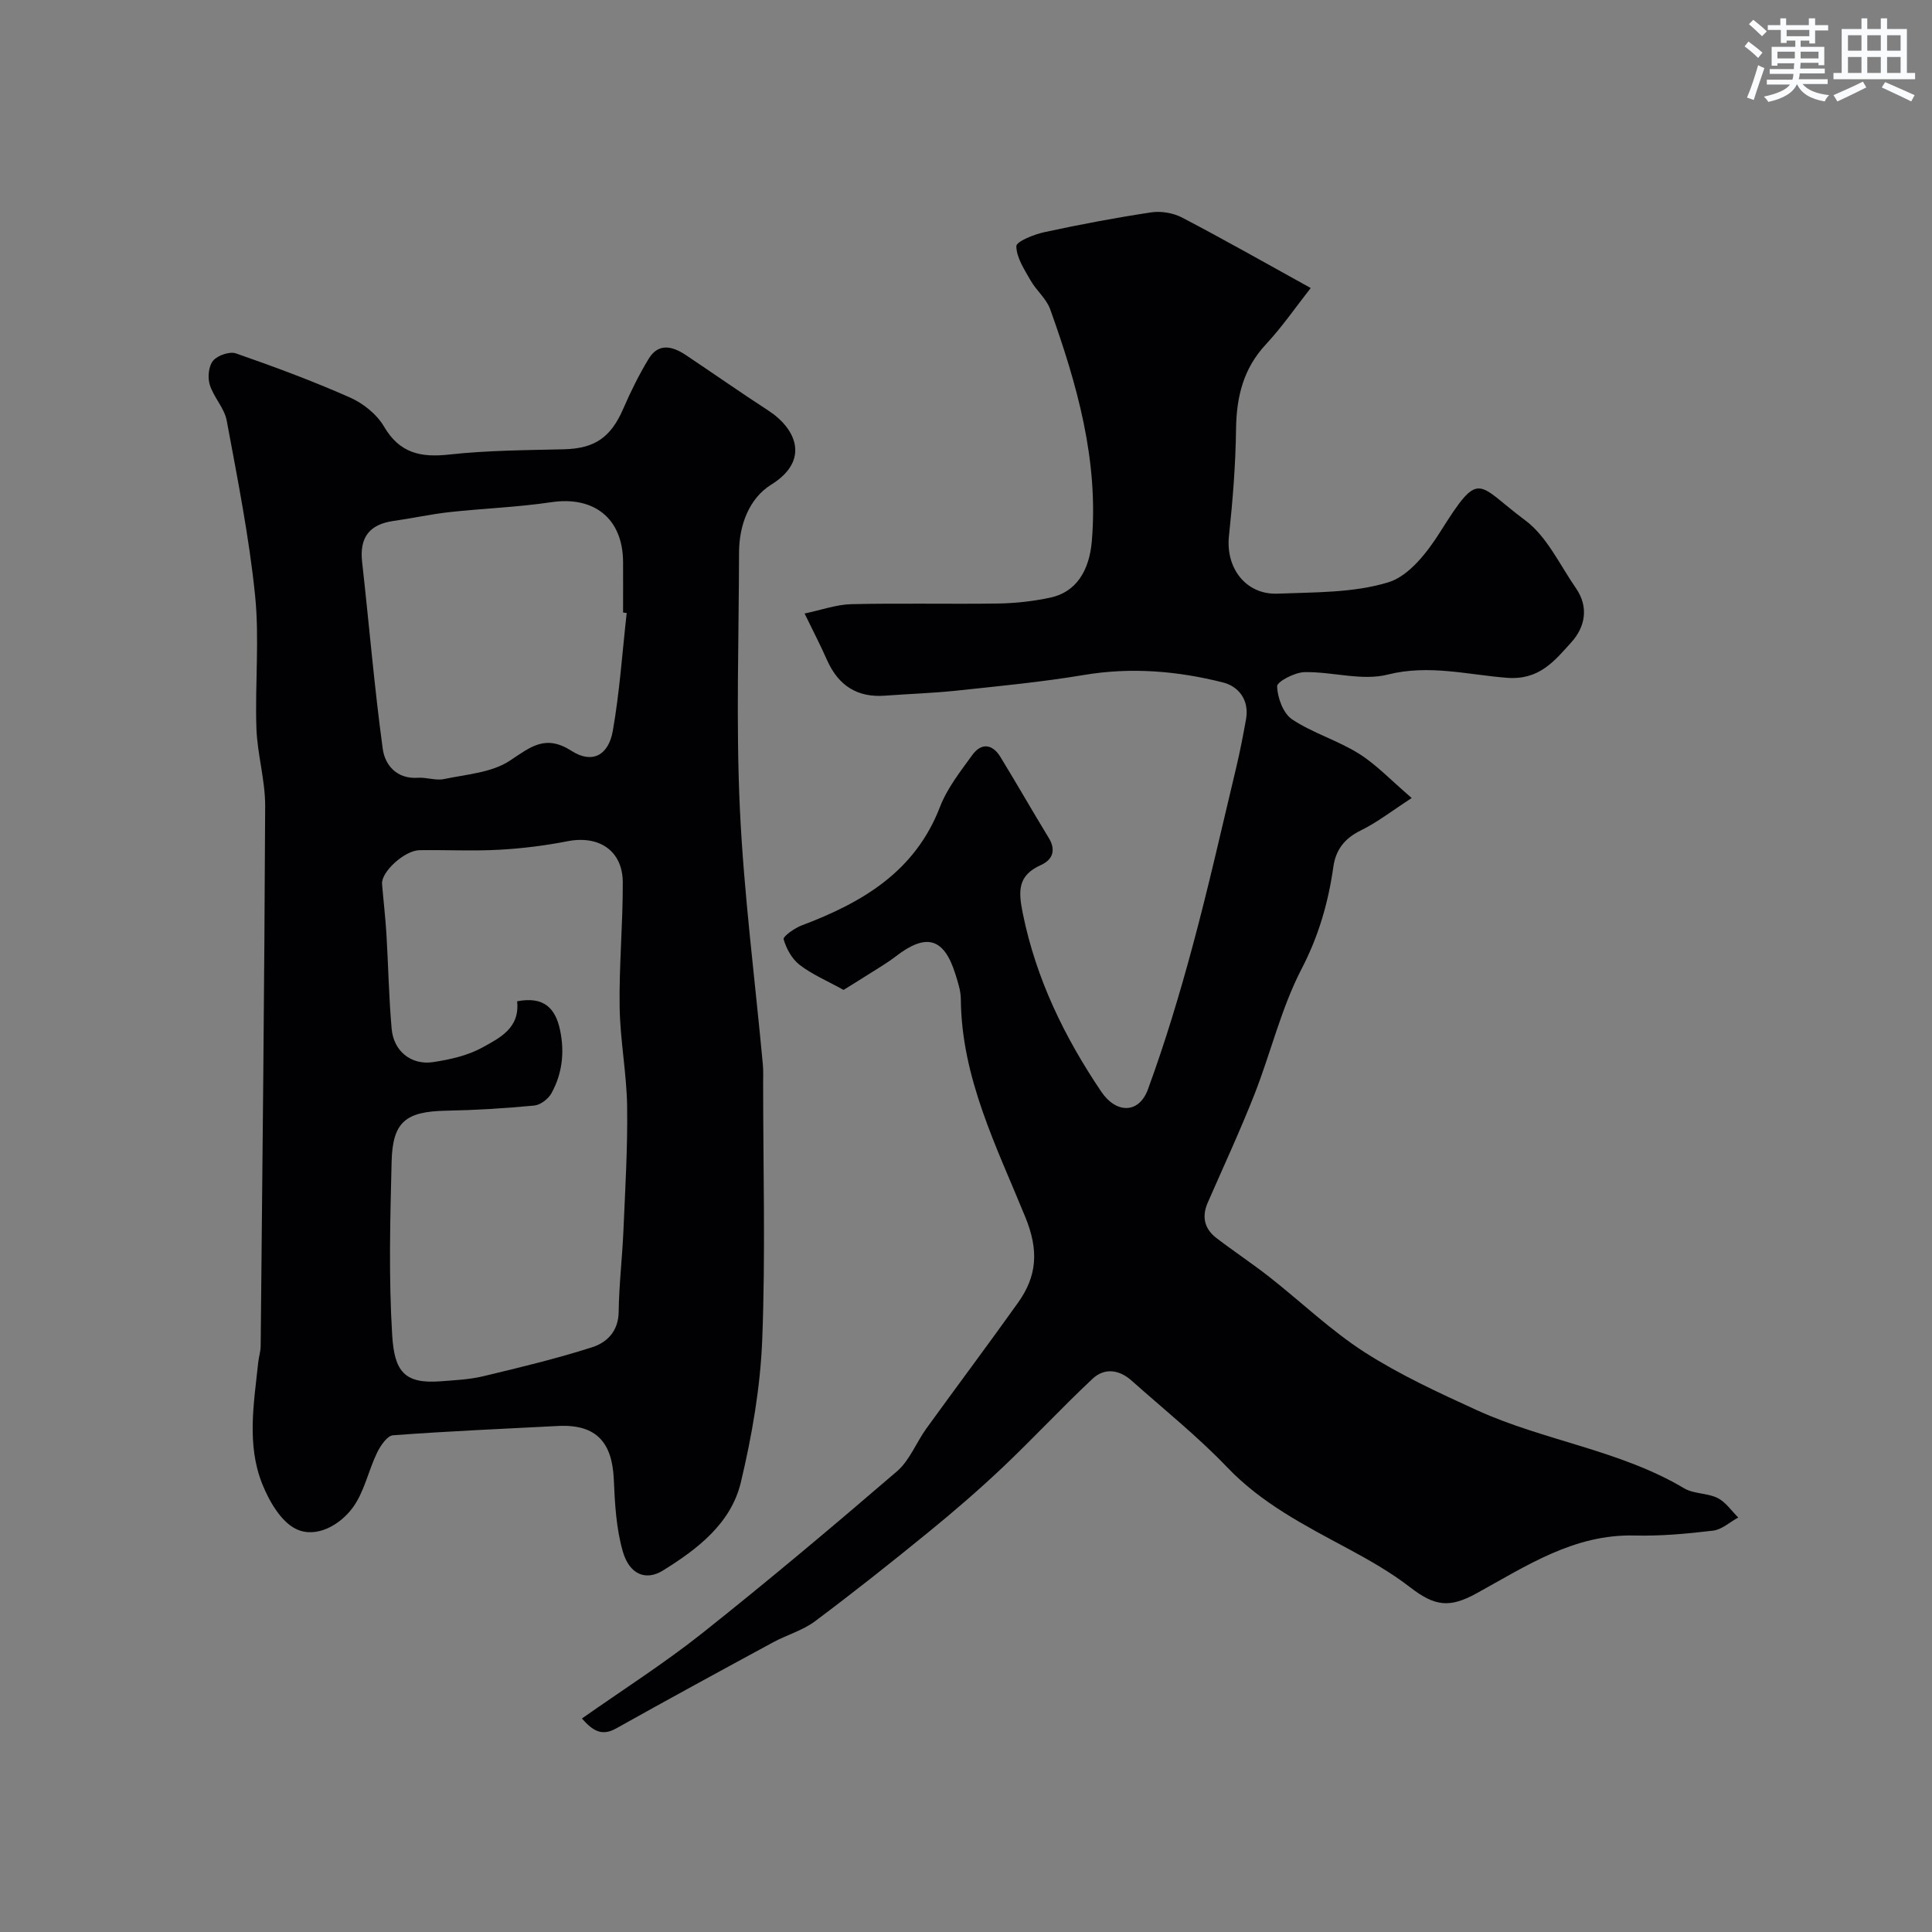 <svg enable-background="new 0 0 400 400" viewBox="0 0 400 400" xmlns="http://www.w3.org/2000/svg"><rect x="0" y="0" width="400" height="400" fill="#808080" stroke="none"/><path d="m166.58 127.02c3.46-.72 6.54-1.85 9.64-1.93 10.16-.24 20.33.01 30.5-.14 3.59-.06 7.23-.47 10.74-1.22 5.28-1.12 8.06-5.48 8.59-11.68 1.42-16.8-3.07-32.51-8.62-48.02-.79-2.2-2.88-3.89-4.07-5.99-1.28-2.25-2.9-4.68-2.94-7.06-.02-.97 3.64-2.45 5.8-2.91 7.33-1.59 14.7-2.98 22.11-4.1 2.05-.31 4.56.11 6.4 1.07 8.67 4.53 17.17 9.36 26.64 14.59-3.12 3.97-5.92 8.06-9.26 11.64-4.7 5.04-6.11 10.88-6.2 17.55-.09 7.4-.69 14.82-1.47 22.19-.7 6.57 3.48 12.16 10.08 11.9 7.71-.31 15.73-.14 22.95-2.36 4.32-1.33 8.14-6.34 10.8-10.57 8.22-13.05 7.39-9.78 17.5-2.26 4.5 3.34 7.16 9.22 10.5 14.04 2.72 3.92 1.94 8.04-.96 11.24-3.48 3.84-6.62 7.86-13.33 7.33-8.13-.64-16.18-2.81-24.69-.66-5.34 1.35-11.45-.63-17.21-.51-2.02.04-5.7 1.97-5.67 2.94.08 2.37 1.27 5.61 3.11 6.84 4.28 2.84 9.43 4.35 13.8 7.08 3.59 2.24 6.58 5.45 10.96 9.2-3.98 2.58-7.12 5.04-10.63 6.76-3.32 1.63-5.1 4.02-5.59 7.46-1.05 7.42-3.03 14.32-6.58 21.16-4.23 8.15-6.37 17.36-9.76 25.98-2.98 7.57-6.41 14.95-9.67 22.41-1.28 2.92-.69 5.41 1.77 7.31 3.63 2.78 7.46 5.31 11.05 8.13 6.57 5.16 12.66 11.04 19.65 15.53 7.33 4.7 15.36 8.4 23.31 12.03 13.91 6.33 29.51 8.21 42.86 16.15 2 1.19 4.81.95 6.93 2.01 1.67.84 2.86 2.65 4.26 4.03-1.73.95-3.39 2.51-5.2 2.72-5.4.65-10.86 1.15-16.29 1.01-12.53-.3-22.41 6.32-32.66 11.96-5.59 3.08-8.63 2.73-13.75-1.22-3.99-3.09-8.46-5.63-12.92-8.03-8.9-4.79-17.82-9.33-25-16.85-6.14-6.42-13.15-12.02-19.8-17.95-2.56-2.28-5.61-2.66-8.05-.37-6.37 5.97-12.32 12.39-18.66 18.39-4.9 4.64-10.02 9.05-15.25 13.32-7.74 6.31-15.57 12.53-23.57 18.51-2.55 1.91-5.83 2.81-8.68 4.36-10.85 5.88-21.69 11.78-32.46 17.81-2.94 1.65-4.79.59-7.11-2.04 8.51-5.99 17.03-11.41 24.89-17.65 13.69-10.87 27.07-22.12 40.33-33.52 2.62-2.25 3.98-5.93 6.07-8.84 6.31-8.73 12.78-17.35 19.03-26.12 3.92-5.51 4.29-10.8 1.5-17.64-5.92-14.53-13.24-28.83-13.37-45.16-.01-1.75-.61-3.53-1.14-5.23-2.35-7.48-6.01-8.51-12.32-3.64-1.8 1.39-3.8 2.54-5.72 3.77-1.88 1.2-3.78 2.36-5.1 3.18-3.49-1.93-6.55-3.22-9.09-5.18-1.59-1.22-2.76-3.35-3.32-5.31-.16-.57 2.26-2.31 3.74-2.86 12.52-4.73 23.44-11.08 28.63-24.53 1.49-3.88 4.22-7.34 6.7-10.76 1.87-2.58 4.16-2.29 5.81.4 3.4 5.55 6.62 11.22 10.02 16.78 1.58 2.59.72 4.55-1.62 5.6-4.85 2.19-4.71 5.36-3.75 10.08 2.76 13.54 8.61 25.54 16.23 36.84 3.08 4.57 7.8 4.63 9.67-.48 3.56-9.72 6.56-19.66 9.25-29.66 3.3-12.23 6.07-24.61 9.02-36.94.79-3.32 1.44-6.68 2.04-10.04.7-3.92-1.51-6.77-4.75-7.59-9.45-2.39-19.04-3.2-28.84-1.55-8.72 1.46-17.55 2.3-26.35 3.24-4.91.52-9.87.67-14.8 1.04-5.78.44-9.65-2.11-11.99-7.32-1.32-3-2.82-5.89-4.67-9.69z" fill="#010103"/><path d="m115.97 295.21c-11.54.6-23.08 1.09-34.6 1.95-1.21.09-2.61 2.17-3.31 3.62-1.81 3.75-2.64 8.13-5.05 11.39-2.66 3.59-7.5 6.34-11.61 4.44-3.17-1.46-5.66-5.77-7.1-9.36-3.26-8.14-1.73-16.73-.84-25.17.12-1.14.5-2.26.51-3.4.36-37.26.77-74.52.93-111.78.02-5.36-1.62-10.71-1.81-16.09-.32-9.18.65-18.46-.28-27.56-1.24-12.13-3.64-24.16-5.87-36.17-.48-2.6-2.71-4.83-3.51-7.42-.47-1.5-.25-3.86.69-4.98.93-1.11 3.43-1.97 4.74-1.51 7.96 2.77 15.88 5.71 23.58 9.12 2.74 1.21 5.56 3.46 7.05 6 3.24 5.54 7.57 6.47 13.5 5.82 7.86-.87 15.83-.9 23.76-1.09 6.36-.16 9.7-2.43 12.28-8.38 1.54-3.55 3.26-7.04 5.26-10.34 2.04-3.37 4.93-2.63 7.69-.8 5.7 3.81 11.31 7.74 17.05 11.47 5.77 3.74 8.78 10.31.63 15.38-4.55 2.83-6.64 8.35-6.65 14.08-.03 17.66-.65 35.35.17 52.98.83 17.7 3.13 35.32 4.76 52.98.12 1.32.06 2.66.06 4 0 17.66.5 35.34-.19 52.98-.39 9.89-2.12 19.86-4.42 29.51-2.03 8.53-8.97 13.84-16.14 18.28-3.53 2.19-6.92.82-8.29-3.9-1.39-4.78-1.66-9.96-1.88-14.99-.34-7.68-3.65-11.28-11.11-11.06zm-8.91-87.9c5.59-1.09 7.95 1.49 8.89 5.94.97 4.57.47 9.02-1.77 13.08-.65 1.18-2.27 2.43-3.55 2.56-6.08.58-12.18.95-18.29 1.07-8.32.17-11.05 2.26-11.26 10.53-.3 11.99-.62 24.02.12 35.97.46 7.42 2.48 10.12 10.05 9.52 2.94-.23 5.93-.36 8.78-1.04 7.55-1.81 15.13-3.63 22.52-5.99 3.09-.98 5.49-3.31 5.54-7.34.07-5.59.74-11.17.98-16.76.37-8.6.89-17.2.77-25.79-.1-6.86-1.45-13.71-1.55-20.58-.13-8.59.68-17.19.65-25.79-.02-6.57-4.92-9.8-11.45-8.52-4.65.91-9.39 1.5-14.12 1.76-5.48.3-10.99.01-16.49.09-3.12.04-7.99 4.51-7.78 7 .28 3.42.69 6.84.9 10.26.4 6.58.5 13.19 1.09 19.76.42 4.6 4.05 7.53 8.57 6.86 3.49-.52 7.15-1.35 10.2-3.02 3.56-1.97 7.82-4.01 7.2-9.57zm22.69-80.4c-.25-.03-.5-.06-.75-.09 0-3.49.02-6.99 0-10.48-.05-9-6-13.69-14.91-12.36-6.96 1.04-14.04 1.28-21.05 2.05-3.86.43-7.68 1.28-11.53 1.82-5.01.7-7.11 3.39-6.54 8.49 1.45 12.9 2.52 25.84 4.27 38.69.45 3.33 2.87 6.3 7.27 6 1.79-.12 3.7.62 5.4.27 4.65-.98 9.89-1.32 13.65-3.81 4.37-2.9 7.38-5.49 12.8-2.01 4.21 2.7 7.62.95 8.52-4.18 1.41-8.04 1.96-16.24 2.87-24.39z" fill="#010103"/><g fill="#fafbfc"><path d="m361.2 9.6.8-1c.9.7 1.9 1.4 2.9 2.3l-.9 1.1c-1-1-2-1.8-2.8-2.4zm.5 10.6c.9-2.1 1.6-4.3 2.3-6.7.4.2.8.4 1.3.6-.7 2.1-1.5 4.3-2.2 6.6zm.4-15.2.9-.9c1 .8 2 1.6 2.8 2.4l-1 1c-.9-.9-1.8-1.7-2.7-2.5zm12.5-1.2h1.2v1.4h2.7v1.1h-2.7v2.7h-1.2v-.6h-1.8v1.3h4.9v3.8h-1.2v-.5h-3.7c0 .4-.1.9-.1 1.2h5.1v1h-5.2c0 .5-.1.9-.2 1.2h6v1h-5.2c1.1 1.3 2.9 2 5.5 2.3-.4.4-.7.8-.9 1.3-2.9-.5-4.8-1.6-5.7-3.5h-.1c-.8 1.7-2.7 2.9-5.9 3.6-.2-.4-.6-.8-.9-1.1 2.8-.6 4.6-1.4 5.4-2.5h-4.8v-1h5.3c.1-.3.2-.7.2-1.2h-4.9v-1h5c0-.4 0-.8.1-1.2h-3.5v.5h-1.2v-3.9h4.9v-1.3h-1.8v.5h-1.2v-2.7h-2.7v-1h2.6v-1.4h1.2v1.4h4.7v-1.4zm-6.6 8.3h3.6c0-.4 0-.9 0-1.4h-3.6zm1.9-4.6h4.7v-1.3h-4.7zm6.6 3.2h-3.7v1.4h3.7z"/><path d="m385.3 3.8h1.3v2.2h2.8v-2.2h1.3v2.2h4.1v9.1h1.7v1.3h-16.9v-1.3h1.7v-9.1h4.1v-2.2zm.4 13.1.7 1.2c-1.8.9-3.8 1.9-6 2.9-.2-.4-.5-.8-.8-1.3 2.3-1 4.3-1.9 6.1-2.8zm-3.1-6.4h2.8v-3.2h-2.8zm0 4.6h2.8v-3.3h-2.8zm4-4.6h2.8v-3.2h-2.8zm0 4.6h2.8v-3.3h-2.8zm3.7 1.9c2.1.9 4.1 1.8 6.1 2.7l-.7 1.3c-2.2-1.1-4.2-2-6.1-2.9zm3.2-9.7h-2.8v3.2h2.8zm-2.8 7.8h2.8v-3.3h-2.8z"/></g></svg>